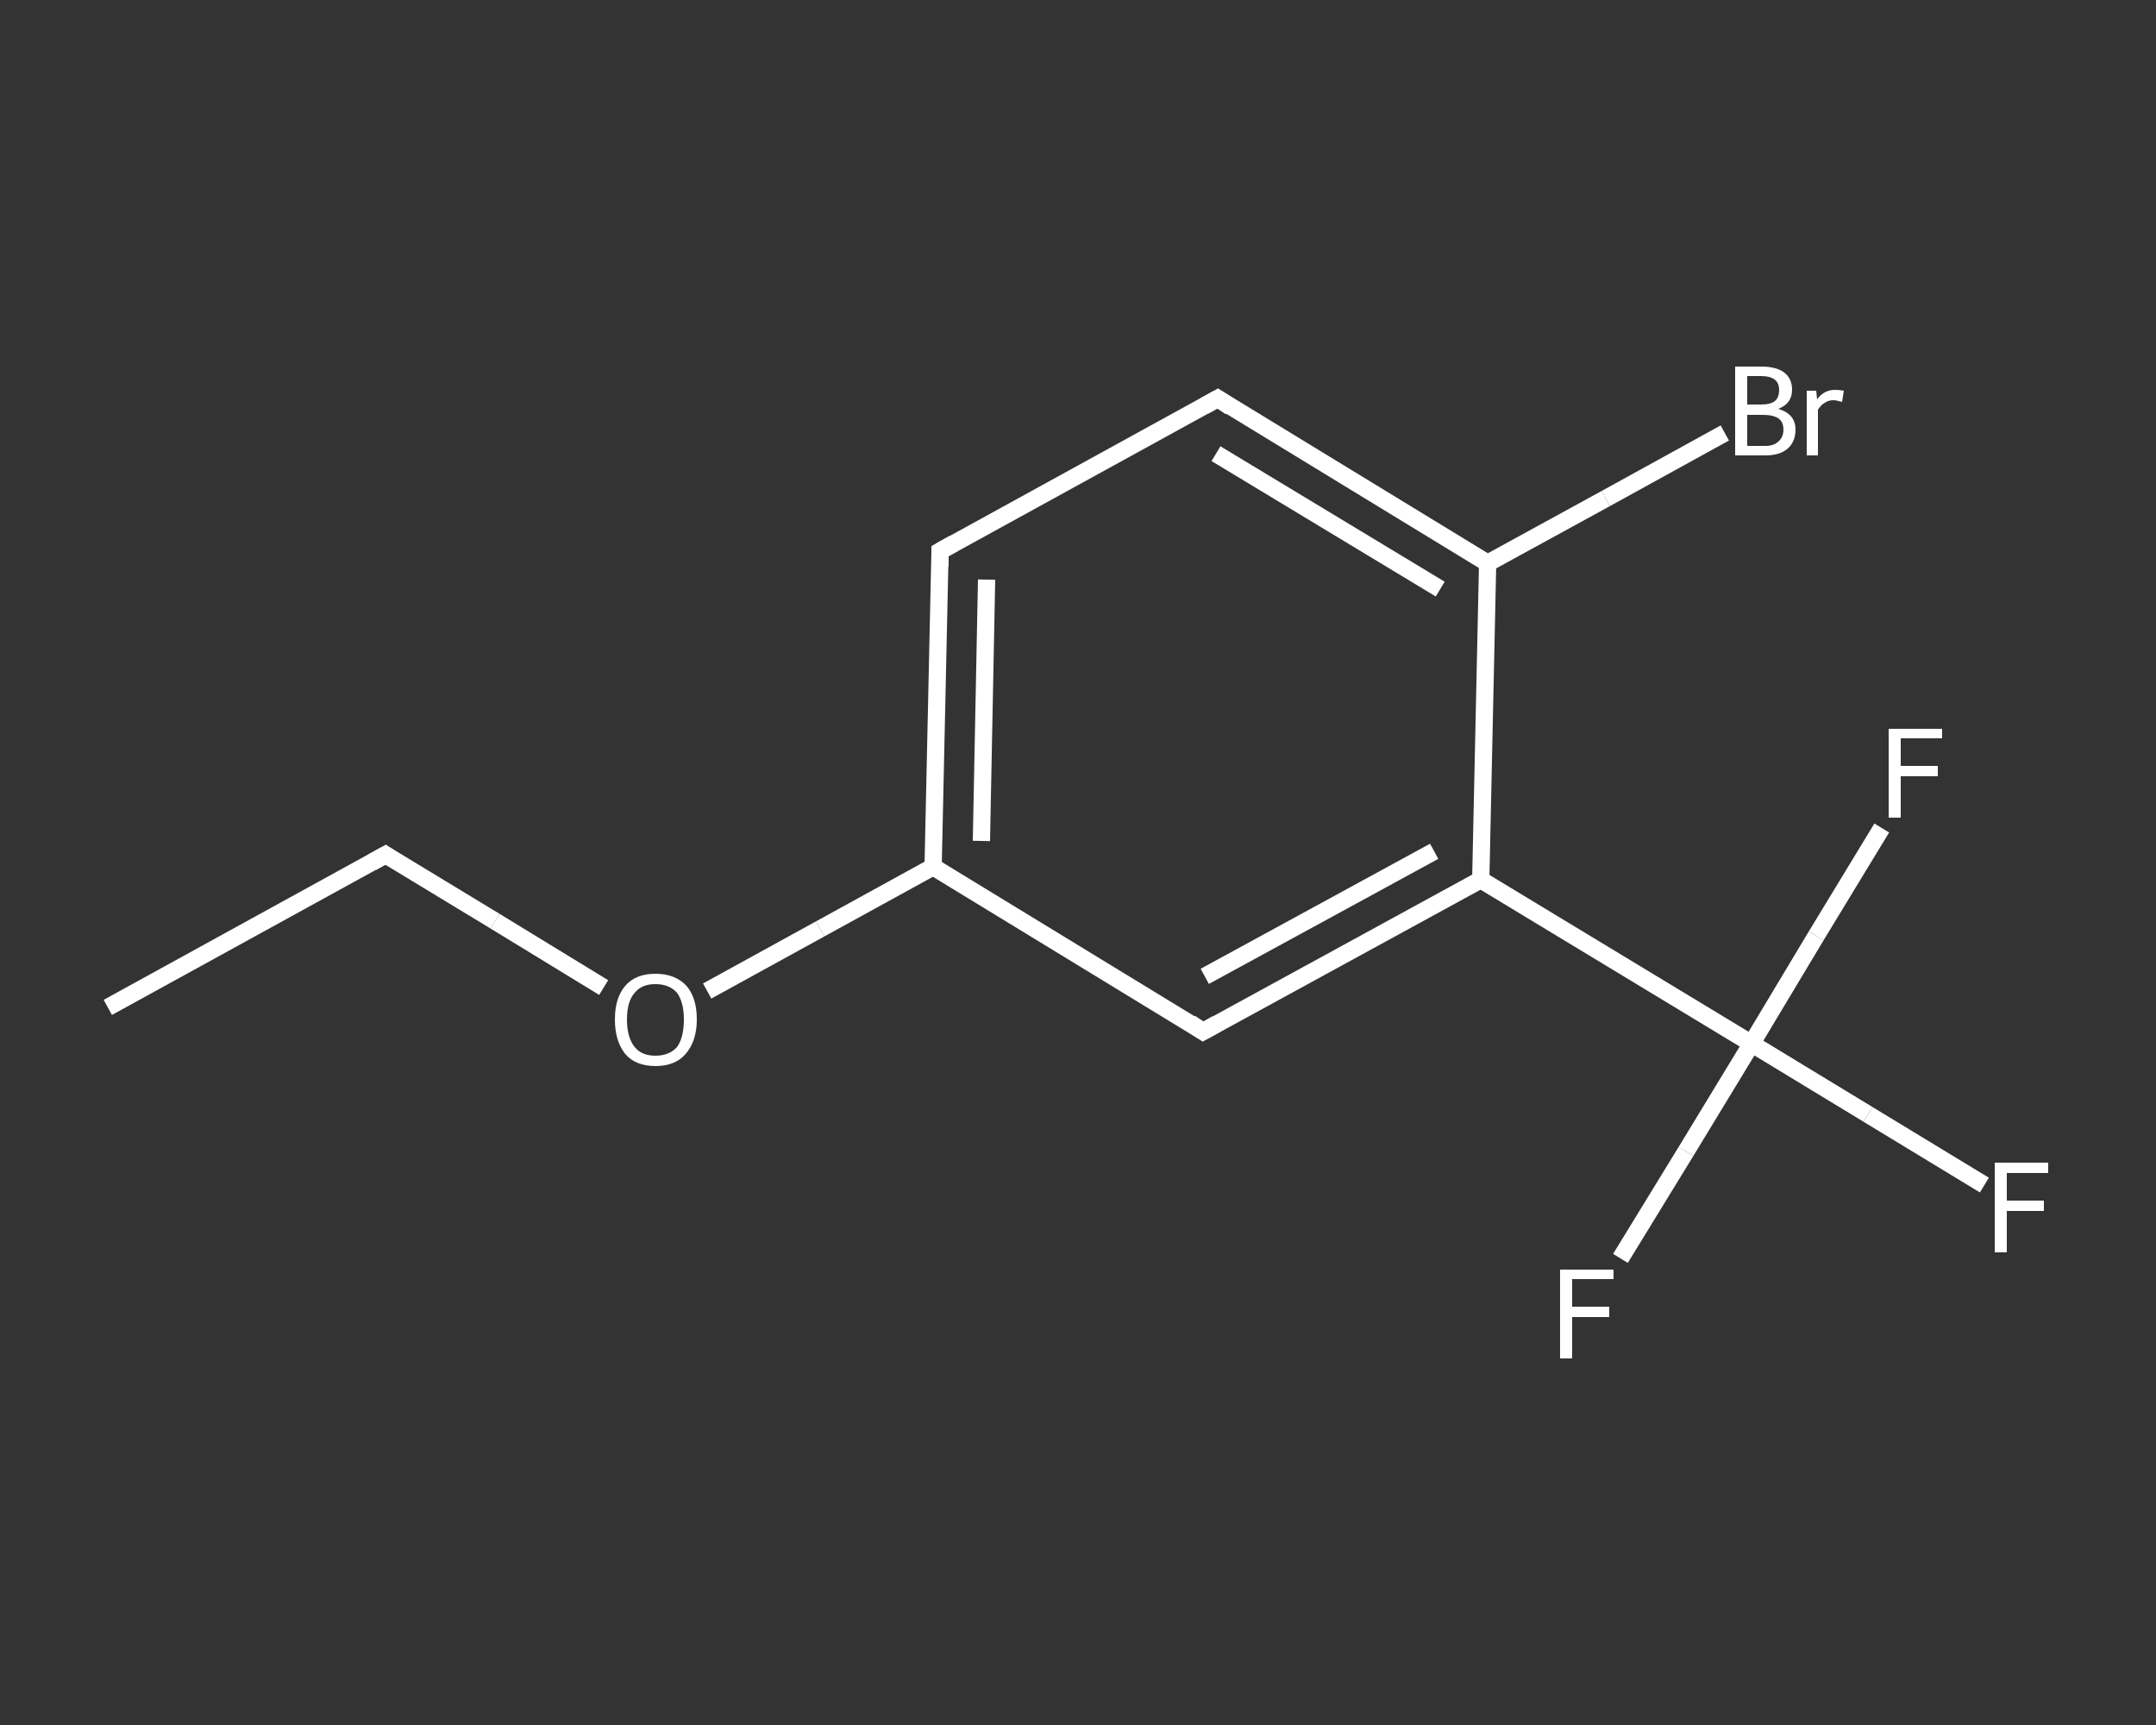 <?xml version='1.0' encoding='iso-8859-1'?>
<svg version='1.1' baseProfile='full'
              xmlns='http://www.w3.org/2000/svg'
                      xmlns:rdkit='http://www.rdkit.org/xml'
                      xmlns:xlink='http://www.w3.org/1999/xlink'
                  xml:space='preserve'
width='250px' height='200px' viewBox='0 0 250 200'>
<rect x="0" y="0" width="250" height="200" fill="#333333" stroke="none"/>
<!-- END OF HEADER -->
<rect style='opacity:1.0;fill:transparent;stroke:none' width='250.0' height='200.0' x='0.0' y='0.0'> </rect>
<path class='bond-0 atom-0 atom-1' d='M 12.5,116.8 L 44.7,99.1' style='fill:none;fill-rule:evenodd;stroke:#FFFFFF;stroke-width:2.0px;stroke-linecap:butt;stroke-linejoin:miter;stroke-opacity:1' />
<path class='bond-1 atom-1 atom-2' d='M 44.7,99.1 L 57.4,106.8' style='fill:none;fill-rule:evenodd;stroke:#FFFFFF;stroke-width:2.0px;stroke-linecap:butt;stroke-linejoin:miter;stroke-opacity:1' />
<path class='bond-1 atom-1 atom-2' d='M 57.4,106.8 L 70.0,114.5' style='fill:none;fill-rule:evenodd;stroke:#FFFFFF;stroke-width:2.0px;stroke-linecap:butt;stroke-linejoin:miter;stroke-opacity:1' />
<path class='bond-2 atom-2 atom-3' d='M 82.0,114.9 L 95.1,107.7' style='fill:none;fill-rule:evenodd;stroke:#FFFFFF;stroke-width:2.0px;stroke-linecap:butt;stroke-linejoin:miter;stroke-opacity:1' />
<path class='bond-2 atom-2 atom-3' d='M 95.1,107.7 L 108.2,100.5' style='fill:none;fill-rule:evenodd;stroke:#FFFFFF;stroke-width:2.0px;stroke-linecap:butt;stroke-linejoin:miter;stroke-opacity:1' />
<path class='bond-3 atom-3 atom-4' d='M 108.2,100.5 L 109.0,63.9' style='fill:none;fill-rule:evenodd;stroke:#FFFFFF;stroke-width:2.0px;stroke-linecap:butt;stroke-linejoin:miter;stroke-opacity:1' />
<path class='bond-3 atom-3 atom-4' d='M 113.8,97.5 L 114.4,67.2' style='fill:none;fill-rule:evenodd;stroke:#FFFFFF;stroke-width:2.0px;stroke-linecap:butt;stroke-linejoin:miter;stroke-opacity:1' />
<path class='bond-4 atom-4 atom-5' d='M 109.0,63.9 L 141.2,46.2' style='fill:none;fill-rule:evenodd;stroke:#FFFFFF;stroke-width:2.0px;stroke-linecap:butt;stroke-linejoin:miter;stroke-opacity:1' />
<path class='bond-5 atom-5 atom-6' d='M 141.2,46.2 L 172.5,65.3' style='fill:none;fill-rule:evenodd;stroke:#FFFFFF;stroke-width:2.0px;stroke-linecap:butt;stroke-linejoin:miter;stroke-opacity:1' />
<path class='bond-5 atom-5 atom-6' d='M 141.0,52.6 L 167.0,68.3' style='fill:none;fill-rule:evenodd;stroke:#FFFFFF;stroke-width:2.0px;stroke-linecap:butt;stroke-linejoin:miter;stroke-opacity:1' />
<path class='bond-6 atom-6 atom-7' d='M 172.5,65.3 L 186.2,57.8' style='fill:none;fill-rule:evenodd;stroke:#FFFFFF;stroke-width:2.0px;stroke-linecap:butt;stroke-linejoin:miter;stroke-opacity:1' />
<path class='bond-6 atom-6 atom-7' d='M 186.2,57.8 L 200.0,50.2' style='fill:none;fill-rule:evenodd;stroke:#FFFFFF;stroke-width:2.0px;stroke-linecap:butt;stroke-linejoin:miter;stroke-opacity:1' />
<path class='bond-7 atom-6 atom-8' d='M 172.5,65.3 L 171.7,102.0' style='fill:none;fill-rule:evenodd;stroke:#FFFFFF;stroke-width:2.0px;stroke-linecap:butt;stroke-linejoin:miter;stroke-opacity:1' />
<path class='bond-8 atom-8 atom-9' d='M 171.7,102.0 L 203.1,121.0' style='fill:none;fill-rule:evenodd;stroke:#FFFFFF;stroke-width:2.0px;stroke-linecap:butt;stroke-linejoin:miter;stroke-opacity:1' />
<path class='bond-9 atom-9 atom-10' d='M 203.1,121.0 L 216.6,129.2' style='fill:none;fill-rule:evenodd;stroke:#FFFFFF;stroke-width:2.0px;stroke-linecap:butt;stroke-linejoin:miter;stroke-opacity:1' />
<path class='bond-9 atom-9 atom-10' d='M 216.6,129.2 L 230.1,137.4' style='fill:none;fill-rule:evenodd;stroke:#FFFFFF;stroke-width:2.0px;stroke-linecap:butt;stroke-linejoin:miter;stroke-opacity:1' />
<path class='bond-10 atom-9 atom-11' d='M 203.1,121.0 L 195.5,133.5' style='fill:none;fill-rule:evenodd;stroke:#FFFFFF;stroke-width:2.0px;stroke-linecap:butt;stroke-linejoin:miter;stroke-opacity:1' />
<path class='bond-10 atom-9 atom-11' d='M 195.5,133.5 L 187.9,145.9' style='fill:none;fill-rule:evenodd;stroke:#FFFFFF;stroke-width:2.0px;stroke-linecap:butt;stroke-linejoin:miter;stroke-opacity:1' />
<path class='bond-11 atom-9 atom-12' d='M 203.1,121.0 L 210.6,108.5' style='fill:none;fill-rule:evenodd;stroke:#FFFFFF;stroke-width:2.0px;stroke-linecap:butt;stroke-linejoin:miter;stroke-opacity:1' />
<path class='bond-11 atom-9 atom-12' d='M 210.6,108.5 L 218.2,96.0' style='fill:none;fill-rule:evenodd;stroke:#FFFFFF;stroke-width:2.0px;stroke-linecap:butt;stroke-linejoin:miter;stroke-opacity:1' />
<path class='bond-12 atom-8 atom-13' d='M 171.7,102.0 L 139.5,119.6' style='fill:none;fill-rule:evenodd;stroke:#FFFFFF;stroke-width:2.0px;stroke-linecap:butt;stroke-linejoin:miter;stroke-opacity:1' />
<path class='bond-12 atom-8 atom-13' d='M 166.3,98.7 L 139.7,113.2' style='fill:none;fill-rule:evenodd;stroke:#FFFFFF;stroke-width:2.0px;stroke-linecap:butt;stroke-linejoin:miter;stroke-opacity:1' />
<path class='bond-13 atom-13 atom-3' d='M 139.5,119.6 L 108.2,100.5' style='fill:none;fill-rule:evenodd;stroke:#FFFFFF;stroke-width:2.0px;stroke-linecap:butt;stroke-linejoin:miter;stroke-opacity:1' />
<path d='M 43.1,100.0 L 44.7,99.1 L 45.3,99.5' style='fill:none;stroke:#FFFFFF;stroke-width:2.0px;stroke-linecap:butt;stroke-linejoin:miter;stroke-opacity:1;' />
<path d='M 109.0,65.7 L 109.0,63.9 L 110.6,63.0' style='fill:none;stroke:#FFFFFF;stroke-width:2.0px;stroke-linecap:butt;stroke-linejoin:miter;stroke-opacity:1;' />
<path d='M 139.6,47.1 L 141.2,46.2 L 142.7,47.2' style='fill:none;stroke:#FFFFFF;stroke-width:2.0px;stroke-linecap:butt;stroke-linejoin:miter;stroke-opacity:1;' />
<path d='M 141.1,118.7 L 139.5,119.6 L 138.0,118.6' style='fill:none;stroke:#FFFFFF;stroke-width:2.0px;stroke-linecap:butt;stroke-linejoin:miter;stroke-opacity:1;' />
<path class='atom-2' d='M 71.3 118.2
Q 71.3 115.7, 72.5 114.3
Q 73.7 112.9, 76.0 112.9
Q 78.3 112.9, 79.6 114.3
Q 80.8 115.7, 80.8 118.2
Q 80.8 120.7, 79.5 122.2
Q 78.3 123.6, 76.0 123.6
Q 73.7 123.6, 72.5 122.2
Q 71.3 120.7, 71.3 118.2
M 76.0 122.4
Q 77.6 122.4, 78.5 121.4
Q 79.3 120.3, 79.3 118.2
Q 79.3 116.2, 78.5 115.1
Q 77.6 114.1, 76.0 114.1
Q 74.4 114.1, 73.6 115.1
Q 72.7 116.1, 72.7 118.2
Q 72.7 120.3, 73.6 121.4
Q 74.4 122.4, 76.0 122.4
' fill='#FFFFFF'/>
<path class='atom-7' d='M 206.2 47.4
Q 207.2 47.7, 207.7 48.3
Q 208.2 48.9, 208.2 49.8
Q 208.2 51.2, 207.3 52.0
Q 206.4 52.8, 204.7 52.8
L 201.2 52.8
L 201.2 42.5
L 204.2 42.5
Q 206.0 42.5, 206.9 43.2
Q 207.8 43.9, 207.8 45.2
Q 207.8 46.8, 206.2 47.4
M 202.6 43.6
L 202.6 46.9
L 204.2 46.9
Q 205.3 46.9, 205.8 46.5
Q 206.3 46.1, 206.3 45.2
Q 206.3 43.6, 204.2 43.6
L 202.6 43.6
M 204.7 51.7
Q 205.7 51.7, 206.2 51.2
Q 206.8 50.7, 206.8 49.8
Q 206.8 48.9, 206.2 48.5
Q 205.6 48.1, 204.4 48.1
L 202.6 48.1
L 202.6 51.7
L 204.7 51.7
' fill='#FFFFFF'/>
<path class='atom-7' d='M 210.6 45.3
L 210.7 46.3
Q 211.5 45.2, 212.8 45.2
Q 213.2 45.2, 213.8 45.3
L 213.6 46.6
Q 212.9 46.4, 212.6 46.4
Q 212.0 46.4, 211.6 46.7
Q 211.2 46.9, 210.8 47.5
L 210.8 52.8
L 209.5 52.8
L 209.5 45.3
L 210.6 45.3
' fill='#FFFFFF'/>
<path class='atom-10' d='M 231.3 134.8
L 237.5 134.8
L 237.5 136.0
L 232.7 136.0
L 232.7 139.2
L 237.0 139.2
L 237.0 140.4
L 232.7 140.4
L 232.7 145.2
L 231.3 145.2
L 231.3 134.8
' fill='#FFFFFF'/>
<path class='atom-11' d='M 180.9 147.2
L 187.1 147.2
L 187.1 148.3
L 182.3 148.3
L 182.3 151.5
L 186.6 151.5
L 186.6 152.7
L 182.3 152.7
L 182.3 157.5
L 180.9 157.5
L 180.9 147.2
' fill='#FFFFFF'/>
<path class='atom-12' d='M 219.0 84.5
L 225.2 84.5
L 225.2 85.6
L 220.4 85.6
L 220.4 88.8
L 224.7 88.8
L 224.7 90.0
L 220.4 90.0
L 220.4 94.8
L 219.0 94.8
L 219.0 84.5
' fill='#FFFFFF'/>
</svg>
